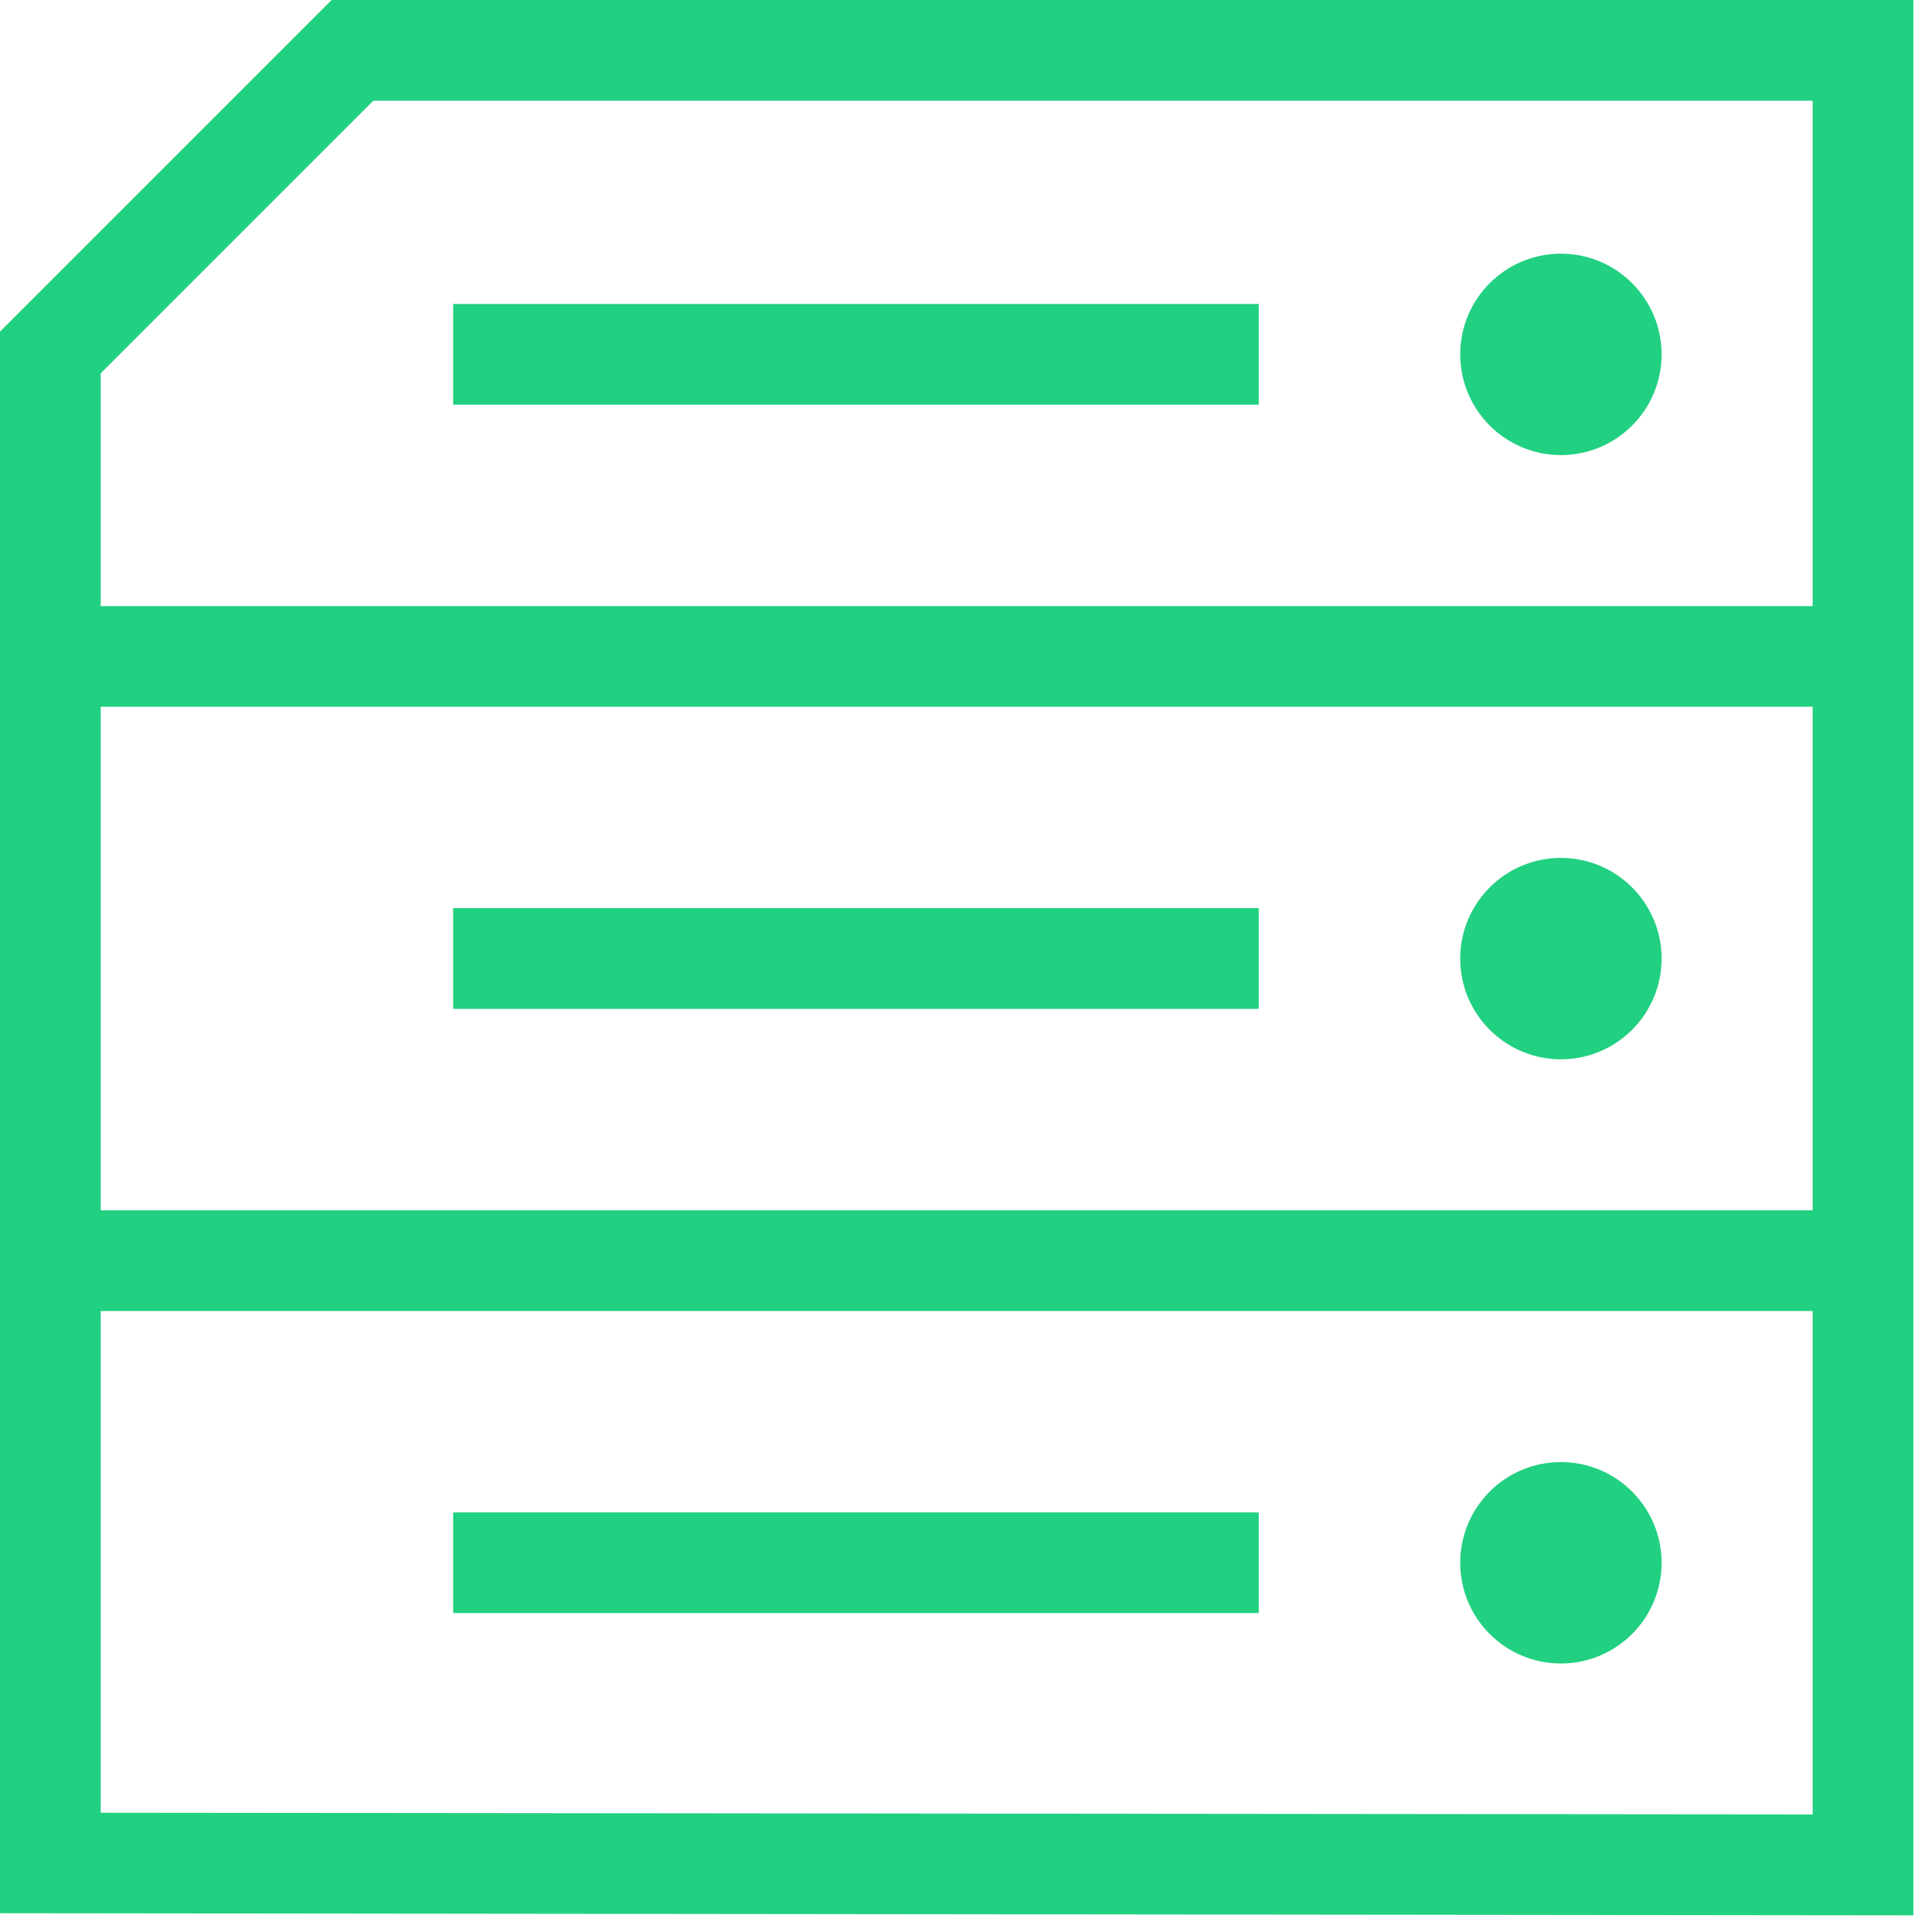 <svg width="47" height="47" viewBox="0 0 47 47" fill="none" xmlns="http://www.w3.org/2000/svg">
<path d="M8.067 0L0 8.067V46.543L46.547 46.595V0H8.067ZM2.45 9.081L9.081 2.45H44.097V14.745H2.45V9.081ZM2.45 17.193H44.097V29.443H2.45V17.193ZM2.45 44.099V31.893H44.097V44.14L2.45 44.099ZM11.024 9.845H30.622V7.395H11.024V9.845ZM11.024 24.543H30.622V22.093H11.024V24.543ZM11.024 39.242H30.622V36.793H11.024V39.242Z" fill="#21D081"/>
<path d="M40.422 8.621C40.422 9.973 39.324 11.071 37.972 11.071C36.62 11.071 35.523 9.973 35.523 8.621C35.523 7.268 36.62 6.171 37.972 6.171C39.324 6.171 40.422 7.268 40.422 8.621Z" fill="#21D081"/>
<path d="M40.422 23.32C40.422 24.672 39.324 25.77 37.972 25.77C36.62 25.77 35.523 24.672 35.523 23.32C35.523 21.968 36.62 20.87 37.972 20.87C39.324 20.87 40.422 21.968 40.422 23.32Z" fill="#21D081"/>
<path d="M40.422 38.018C40.422 39.371 39.324 40.468 37.972 40.468C36.62 40.468 35.523 39.371 35.523 38.018C35.523 36.666 36.62 35.568 37.972 35.568C39.324 35.568 40.422 36.666 40.422 38.018Z" fill="#21D081"/>
</svg>